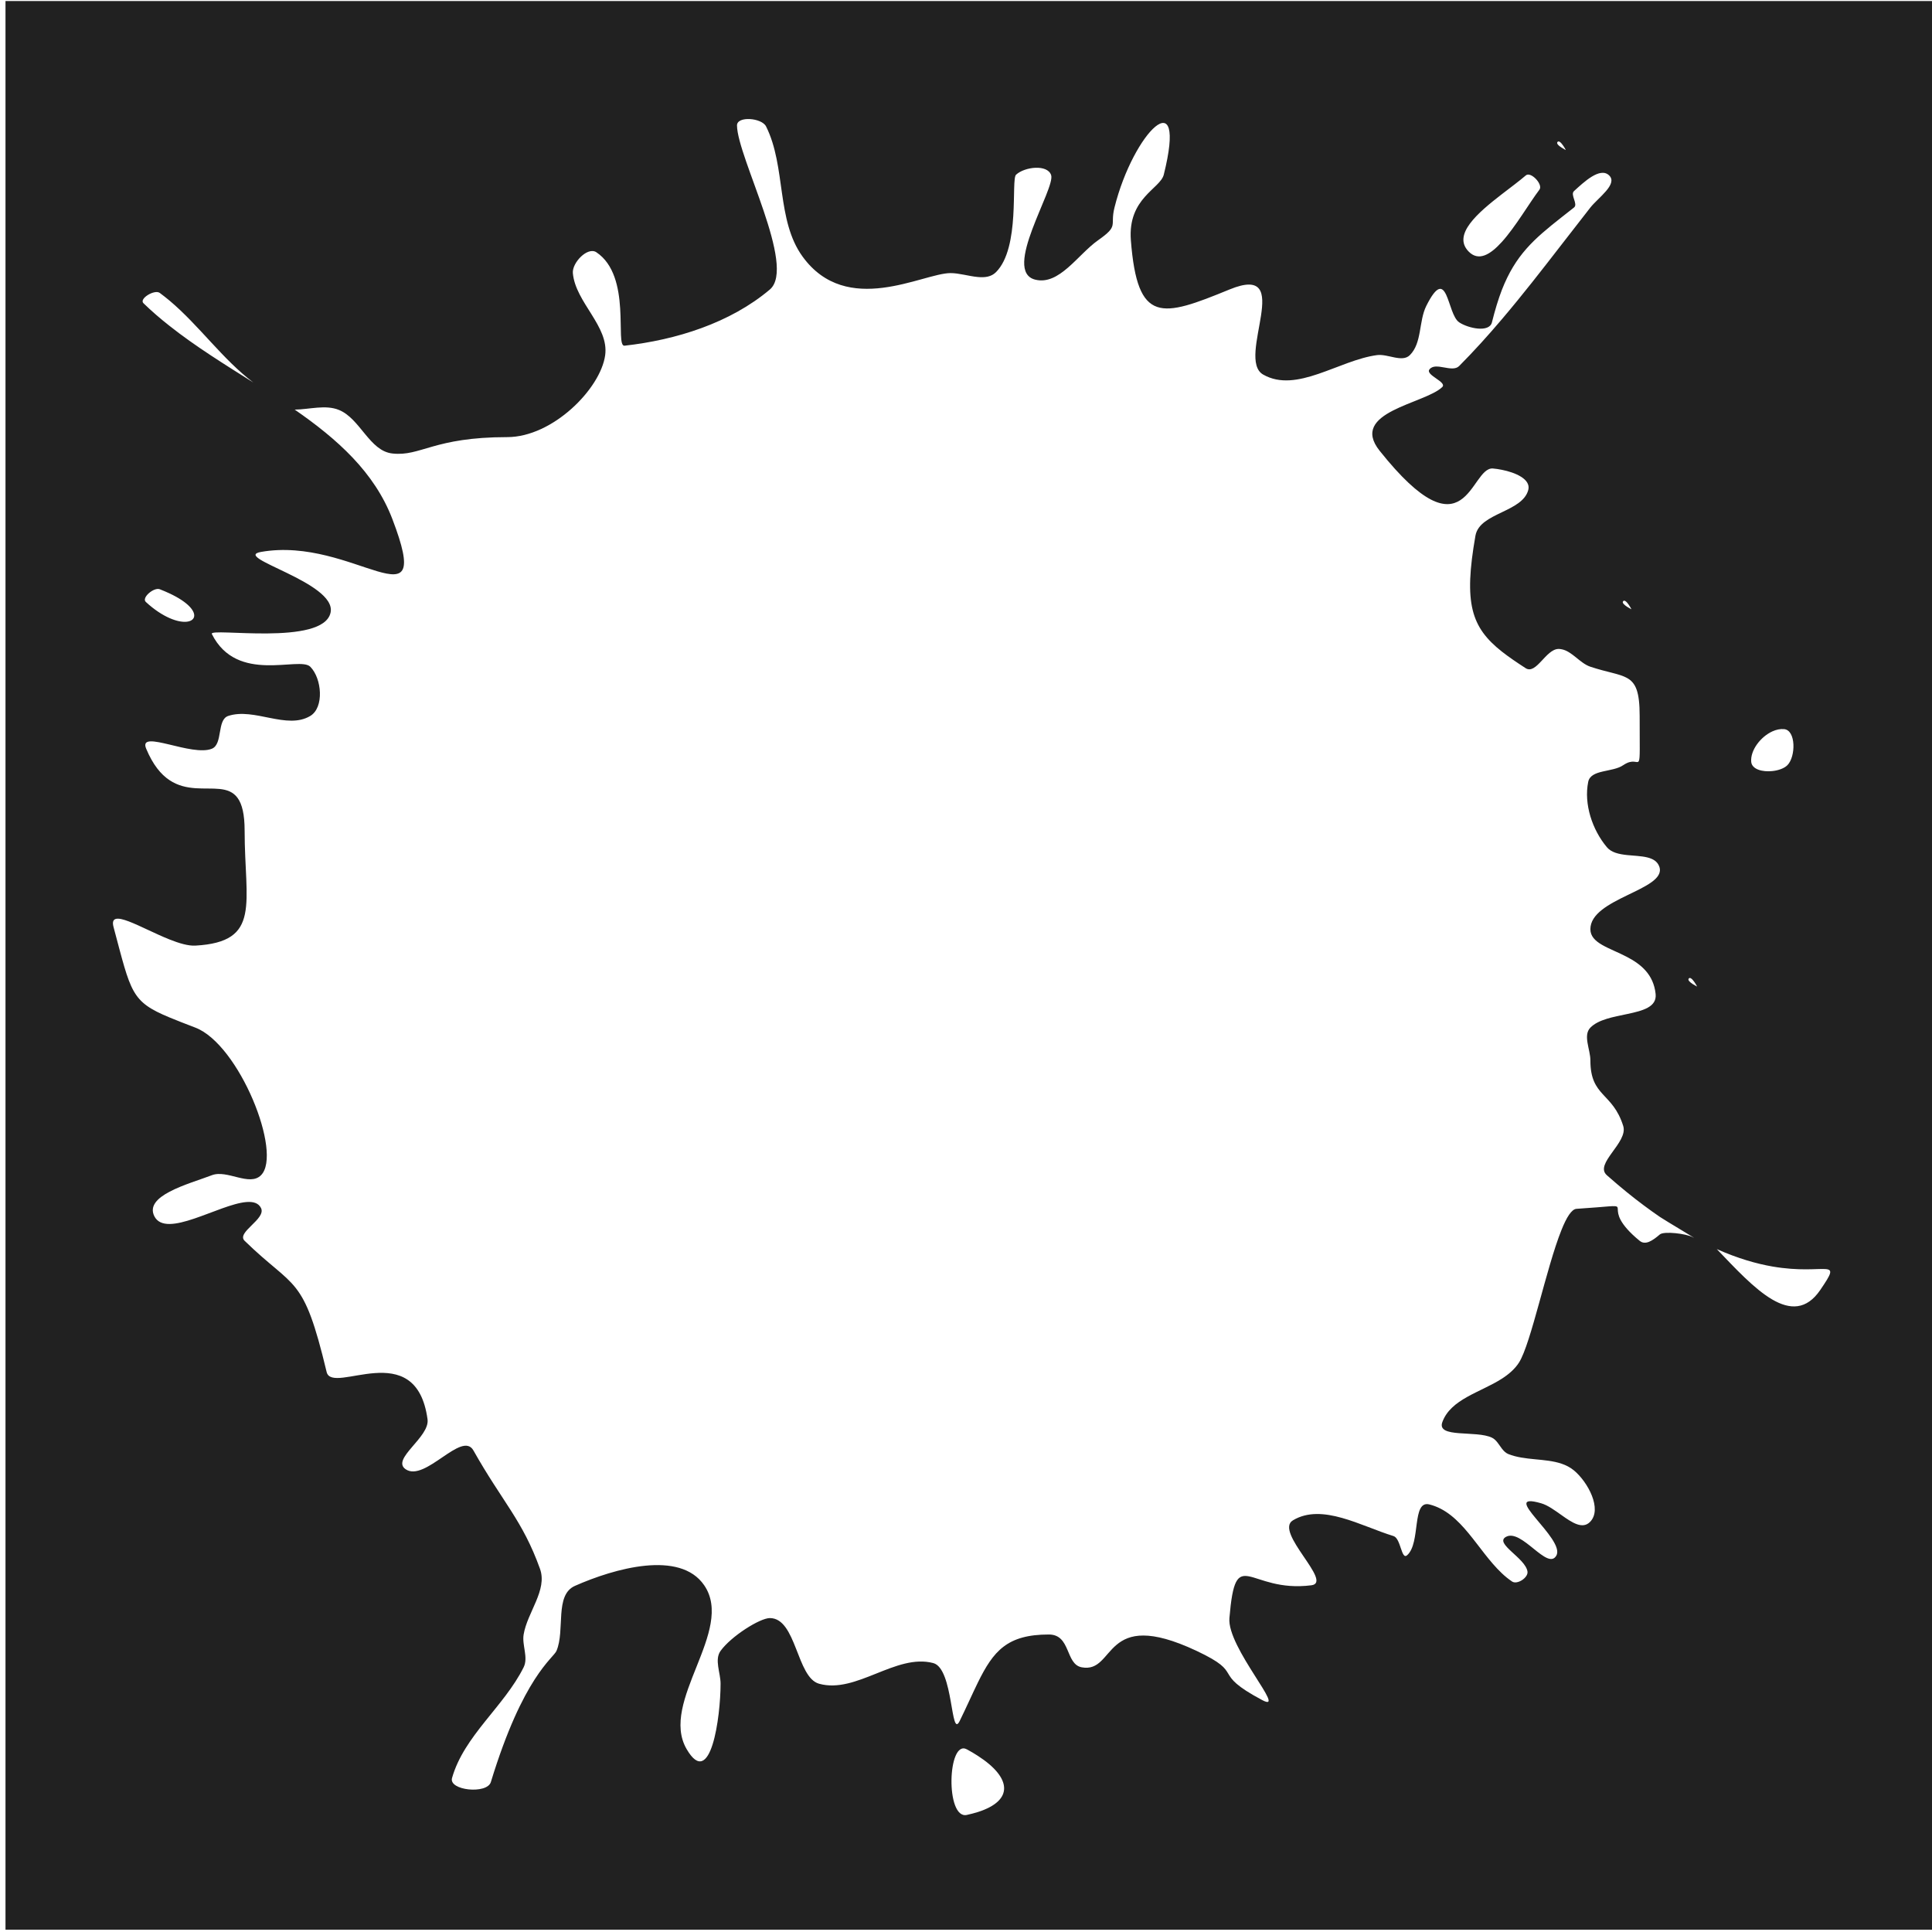 <?xml version="1.0" encoding="UTF-8" standalone="no"?>
<!DOCTYPE svg PUBLIC "-//W3C//DTD SVG 1.1//EN" "http://www.w3.org/Graphics/SVG/1.1/DTD/svg11.dtd">
<svg width="380px" height="380px" viewBox="0 0 380 380" version="1.1" xmlns="http://www.w3.org/2000/svg" xmlns:xlink="http://www.w3.org/1999/xlink" xml:space="preserve" xmlns:serif="http://www.serif.com/" style="fill-rule:evenodd;clip-rule:evenodd;stroke-linejoin:round;stroke-miterlimit:2;">
    <g transform="matrix(1,0,0,1,-2966,-3568)">
        <g id="round-splat-3-inv" transform="matrix(1.125,0,0,1.139,241.157,401.169)">
            <rect x="2422.28" y="2780" width="337.722" height="333.583" style="fill:none;"/>
            <clipPath id="_clip1">
                <rect x="2422.28" y="2780" width="337.722" height="333.583"/>
            </clipPath>
            <g clip-path="url(#_clip1)">
                <g transform="matrix(0.889,0,0,0.878,-214.327,-352.166)">
                    <path d="M3346.67,3568L2966.67,3568L2966.67,3948L3346.67,3948L3346.67,3568ZM3157.89,3913.13C3157.23,3912.7 3156.51,3912.27 3155.72,3911.85C3151.92,3909.82 3151.5,3925.65 3155.72,3924.76C3156.51,3924.58 3157.23,3924.4 3157.89,3924.19C3165.02,3921.92 3164.55,3917.42 3157.89,3913.13ZM3292.03,3810.58C3292.84,3809.91 3297.2,3810.42 3298.48,3811.13C3300.14,3812.03 3292.87,3807.72 3292.03,3807.14C3289.97,3805.73 3287.82,3804.13 3285.58,3802.32C3284.28,3801.26 3282.95,3800.14 3281.6,3798.94C3279.05,3796.69 3285.83,3792.51 3284.82,3789.26C3282.73,3782.58 3278.36,3783.59 3278.36,3776.36C3278.36,3774.2 3276.86,3771.44 3278.36,3769.91C3279.93,3768.31 3282.88,3767.81 3285.58,3767.24C3288.71,3766.58 3291.46,3765.85 3291.19,3763.28C3290.77,3759.4 3288.26,3757.43 3285.58,3756.02C3282.12,3754.2 3278.36,3753.32 3278.36,3750.55C3278.36,3747.53 3282.04,3745.61 3285.58,3743.89C3289.2,3742.13 3292.69,3740.59 3291.93,3738.29C3291.19,3736.11 3288.26,3736.25 3285.58,3735.97C3283.97,3735.8 3282.47,3735.47 3281.6,3734.42C3278.73,3731 3277.05,3725.94 3277.93,3721.58C3278.43,3719.08 3282.73,3719.74 3284.82,3718.29C3285.1,3718.1 3285.34,3717.97 3285.58,3717.86C3288.46,3716.58 3288.05,3721.14 3288.05,3708.61C3288.05,3703.89 3287.31,3702.12 3285.58,3701.15C3284.03,3700.28 3281.7,3700.04 3278.36,3698.93C3276.29,3698.24 3274.74,3695.85 3272.67,3695.49C3272.48,3695.45 3272.28,3695.43 3272.08,3695.43C3269.58,3695.49 3267.71,3700.56 3265.62,3699.21C3263.84,3698.06 3262.29,3697 3260.95,3695.95C3254.91,3691.17 3253.41,3686.47 3255.76,3673.13C3256.19,3670.83 3258.56,3669.7 3260.95,3668.55C3263.26,3667.44 3265.59,3666.32 3266.15,3664.14C3266.68,3662.03 3263.58,3660.72 3260.95,3660.2C3260.32,3660.07 3259.69,3659.98 3259.17,3659.94C3254.64,3659.64 3254.08,3678.01 3236.91,3656.45C3230.81,3648.8 3245.84,3647.23 3249.23,3643.92C3250.24,3642.92 3245.81,3641.55 3246.72,3640.44C3247.93,3638.91 3251.16,3641.18 3252.55,3639.79C3255.48,3636.84 3258.26,3633.76 3260.95,3630.59C3265,3625.83 3268.84,3620.88 3272.67,3615.93C3274.56,3613.48 3276.46,3611.03 3278.36,3608.61C3279.88,3606.69 3283.79,3604.03 3282.07,3602.32C3280.28,3600.53 3277.01,3603.68 3275.14,3605.38C3274.34,3606.1 3275.99,3607.94 3275.14,3608.61L3272.67,3610.55C3267.24,3614.83 3263.64,3617.95 3260.95,3624.82C3260.25,3626.65 3259.61,3628.74 3259,3631.19C3258.49,3633.28 3254.33,3632.38 3252.55,3631.19C3250.12,3629.56 3250.34,3619.49 3246.09,3627.96C3244.58,3631 3245.27,3635.24 3242.86,3637.64C3241.34,3639.16 3238.54,3637.36 3236.4,3637.64C3228.9,3638.64 3220.58,3645.22 3214.01,3641.47C3208.51,3638.34 3220.58,3619.3 3207.37,3624.74C3194,3630.23 3189.28,3631.6 3187.99,3615.06C3187.35,3606.75 3193.75,3604.94 3194.46,3602.16C3199.18,3583.27 3188.47,3593.76 3184.77,3608.61C3183.84,3612.3 3185.73,3612.11 3181.53,3615.06C3177.57,3617.85 3173.9,3623.98 3169.18,3622.8C3162.59,3621.16 3173.19,3604.88 3172.31,3602.24C3171.59,3600.06 3167.09,3600.6 3165.41,3602.16C3164.38,3603.09 3166.3,3616.5 3161.46,3621.33C3160.53,3622.26 3159.27,3622.41 3157.89,3622.28C3156.12,3622.12 3154.17,3621.5 3152.5,3621.51C3147.04,3621.54 3132.16,3630.26 3123.44,3618.28C3118.22,3611.11 3120.21,3600.6 3116.25,3592.67C3115.41,3590.96 3110.5,3590.57 3110.53,3592.48C3110.6,3598.73 3122.28,3620.25 3116.99,3624.74C3109.19,3631.33 3098.55,3634.66 3088.41,3635.79C3086.45,3636 3089.93,3622.12 3082.87,3617.41C3081.15,3616.28 3078.08,3619.46 3078.25,3621.51C3078.75,3627.28 3085.41,3631.96 3084.6,3637.69C3083.67,3644.29 3074.27,3653.77 3065.34,3653.77C3050.83,3653.77 3048.34,3657.61 3042.76,3656.99C3038.26,3656.51 3036.44,3650.14 3032.26,3648.43C3029.61,3647.34 3026.45,3648.33 3023.55,3648.36C3031.92,3654.16 3039.24,3660.67 3042.76,3669.9C3051.15,3691.86 3035.09,3673.15 3016.92,3676.35C3010.97,3677.4 3031.79,3682.32 3030.61,3688.24C3029.26,3694.97 3006.58,3691.14 3007.25,3692.49C3012.22,3702.43 3024.47,3696.79 3026.61,3698.93C3028.89,3701.22 3029.38,3706.95 3026.61,3708.61C3022,3711.38 3015.58,3706.91 3010.47,3708.61C3008.2,3709.37 3009.47,3714.17 3007.25,3715.06C3005.31,3715.84 3001.81,3714.94 2998.93,3714.24C2995.86,3713.51 2993.48,3713.02 2994.34,3715.06C2995.67,3718.23 2997.24,3720.12 2998.93,3721.24C3005.55,3725.66 3013.7,3718.13 3013.7,3731.19C3013.7,3745.48 3017.09,3753.05 3004.01,3753.78C3002.63,3753.86 3000.81,3753.32 2998.93,3752.57C2993.3,3750.33 2986.86,3746.16 2987.92,3750.13C2991.38,3763.04 2991.31,3764.75 2998.93,3767.91C3000.33,3768.5 3002.01,3769.14 3004.01,3769.91C3012.63,3773.21 3021.22,3794.65 3016.92,3798.94C3014.65,3801.22 3010.25,3797.78 3007.25,3798.94C3005.01,3799.8 3001.49,3800.83 2998.93,3802.19C2996.53,3803.45 2994.95,3805.01 2995.94,3807C2996.5,3808.11 2997.56,3808.54 2998.93,3808.53C3004.45,3808.5 3014.95,3801.45 3016.92,3805.39C3018,3807.55 3011.99,3810.17 3013.7,3811.84C3023.68,3821.57 3025.21,3818.34 3029.83,3837.65C3030.95,3842.3 3047.41,3830.45 3049.67,3846.94C3050.16,3850.48 3042.42,3854.76 3045.37,3856.77C3049.2,3859.37 3056.44,3849.06 3058.7,3853.08C3064.41,3863.22 3068.36,3866.8 3071.79,3876.36C3073.29,3880.53 3069.3,3884.89 3068.57,3889.27C3068.22,3891.38 3069.53,3893.79 3068.57,3895.72C3064.72,3903.45 3056.85,3909.18 3054.49,3917.49C3053.78,3919.95 3061.36,3920.74 3062.12,3918.3C3068.47,3897.48 3074.41,3893.95 3075.03,3892.49C3076.76,3888.42 3074.61,3881.51 3078.65,3879.71C3086.4,3876.28 3099.3,3872.6 3104.08,3879.59C3110.18,3888.5 3095.18,3902.48 3100.63,3911.82C3105.35,3919.91 3107.3,3905.5 3107.3,3898.95C3107.3,3896.79 3106.05,3894.24 3107.3,3892.49C3109.41,3889.58 3115.05,3886.04 3116.99,3886.04C3122.23,3886.04 3122.23,3897.7 3126.66,3898.95C3133.99,3901.01 3141.78,3892.95 3149.13,3894.89C3153.16,3895.96 3152.51,3910.01 3154.33,3906.27C3155.73,3903.41 3156.83,3900.9 3157.89,3898.74C3160.94,3892.53 3163.64,3889.27 3171.86,3889.27C3176.21,3889.27 3175.08,3895.1 3178.31,3895.72C3185.16,3897.01 3182.24,3883.71 3200.91,3892.49C3210.77,3897.14 3203.39,3896.61 3213.82,3902.17C3218.93,3904.89 3206.86,3891.81 3207.37,3886.04C3208.63,3871.17 3211.01,3881.18 3223.49,3879.59C3227.89,3879.03 3216.08,3869.08 3219.87,3866.81C3225.6,3863.38 3233.27,3867.96 3239.64,3869.91C3241.1,3870.36 3241.17,3874.69 3242.32,3873.68C3245.05,3871.27 3243.18,3862.81 3246.7,3863.69C3253.05,3865.29 3256.1,3872.65 3260.95,3877.23C3261.58,3877.83 3262.25,3878.37 3262.96,3878.85C3263.96,3879.53 3266.16,3878.09 3265.99,3876.9C3265.62,3874.24 3259.41,3871.37 3261.75,3870.07C3264.83,3868.35 3269.95,3876.82 3271.67,3873.74C3273.51,3870.47 3260.08,3860.99 3268.67,3863.46C3269.97,3863.83 3271.34,3864.84 3272.67,3865.78C3274.77,3867.28 3276.8,3868.62 3278.28,3867.14C3280.77,3864.64 3277.86,3859.27 3275.14,3857.01C3274.4,3856.39 3273.56,3855.97 3272.67,3855.67C3269.45,3854.59 3265.45,3855.07 3262.22,3853.78C3261.7,3853.57 3261.31,3853.16 3260.95,3852.7C3260.35,3851.92 3259.86,3850.97 3259,3850.56C3255.93,3849.07 3248.1,3850.71 3249.24,3847.51C3250.88,3842.97 3256.73,3841.66 3260.95,3838.96C3262.3,3838.09 3263.5,3837.07 3264.33,3835.77C3266.68,3832.05 3269.7,3817.11 3272.67,3809.72C3273.66,3807.24 3274.66,3805.62 3275.62,3805.55C3288.51,3804.73 3280.86,3804.15 3285.58,3809.51C3286.18,3810.19 3286.97,3810.96 3288.05,3811.84C3289.18,3812.77 3290.58,3811.82 3292.03,3810.58ZM3314.14,3823.39C3317.58,3825.39 3320.85,3825.49 3323.56,3821.52C3328.11,3814.85 3324.69,3818.72 3314.14,3816.89C3311.09,3816.36 3307.43,3815.34 3303.22,3813.47C3306.79,3817.19 3310.57,3821.31 3314.14,3823.39ZM3298.48,3761.34C3298.89,3761.6 3299.31,3761.8 3299.33,3761.83C3299.38,3761.87 3298.94,3761.03 3298.48,3760.52C3298.22,3760.22 3297.93,3760.03 3297.73,3760.23C3297.42,3760.53 3297.95,3760.99 3298.48,3761.34ZM3314.14,3719.45C3315.32,3719.33 3316.47,3718.93 3317.11,3718.29C3318.77,3716.61 3318.81,3711.41 3316.45,3711.2C3315.71,3711.13 3314.91,3711.3 3314.14,3711.65C3311.83,3712.71 3309.79,3715.37 3309.99,3717.64C3310.13,3719.12 3312.2,3719.66 3314.14,3719.45ZM2998.93,3689.36C3004.23,3691.7 3006.49,3688.05 2998.93,3684.51C2998.34,3684.24 2997.71,3683.96 2997.01,3683.69C2995.86,3683.25 2993.35,3685.37 2994.28,3686.2C2995.94,3687.73 2997.54,3688.75 2998.93,3689.36ZM3285.58,3687.14C3285.98,3687.4 3286.4,3687.6 3286.42,3687.63C3286.47,3687.67 3286.03,3686.83 3285.58,3686.32C3285.31,3686.01 3285.02,3685.83 3284.82,3686.03C3284.51,3686.33 3285.05,3686.79 3285.58,3687.14ZM2998.93,3626.92C2998.3,3626.4 2997.66,3625.89 2997.01,3625.41C2995.99,3624.66 2992.89,3626.55 2993.8,3627.43C2995.4,3628.99 2997.12,3630.47 2998.93,3631.89C3004.01,3635.92 3009.76,3639.46 3015.41,3643.03C3009.32,3638.42 3004.79,3631.85 2998.93,3626.92ZM3260.95,3615.38C3263.65,3612.39 3266.33,3607.76 3268.34,3605.1C3269.11,3604.07 3266.62,3601.45 3265.66,3602.3C3264.39,3603.39 3262.69,3604.65 3260.95,3605.99C3256.2,3609.66 3251.22,3613.93 3254.38,3617.23C3256.34,3619.28 3258.65,3617.92 3260.95,3615.38ZM3272.67,3596.81C3273.07,3597.08 3273.49,3597.28 3273.51,3597.31C3273.56,3597.34 3273.12,3596.51 3272.67,3596C3272.4,3595.69 3272.11,3595.5 3271.91,3595.7C3271.61,3596 3272.13,3596.47 3272.67,3596.81Z" style="fill:#212121;"/>
                </g>
            </g>
        </g>
    </g>
</svg>
